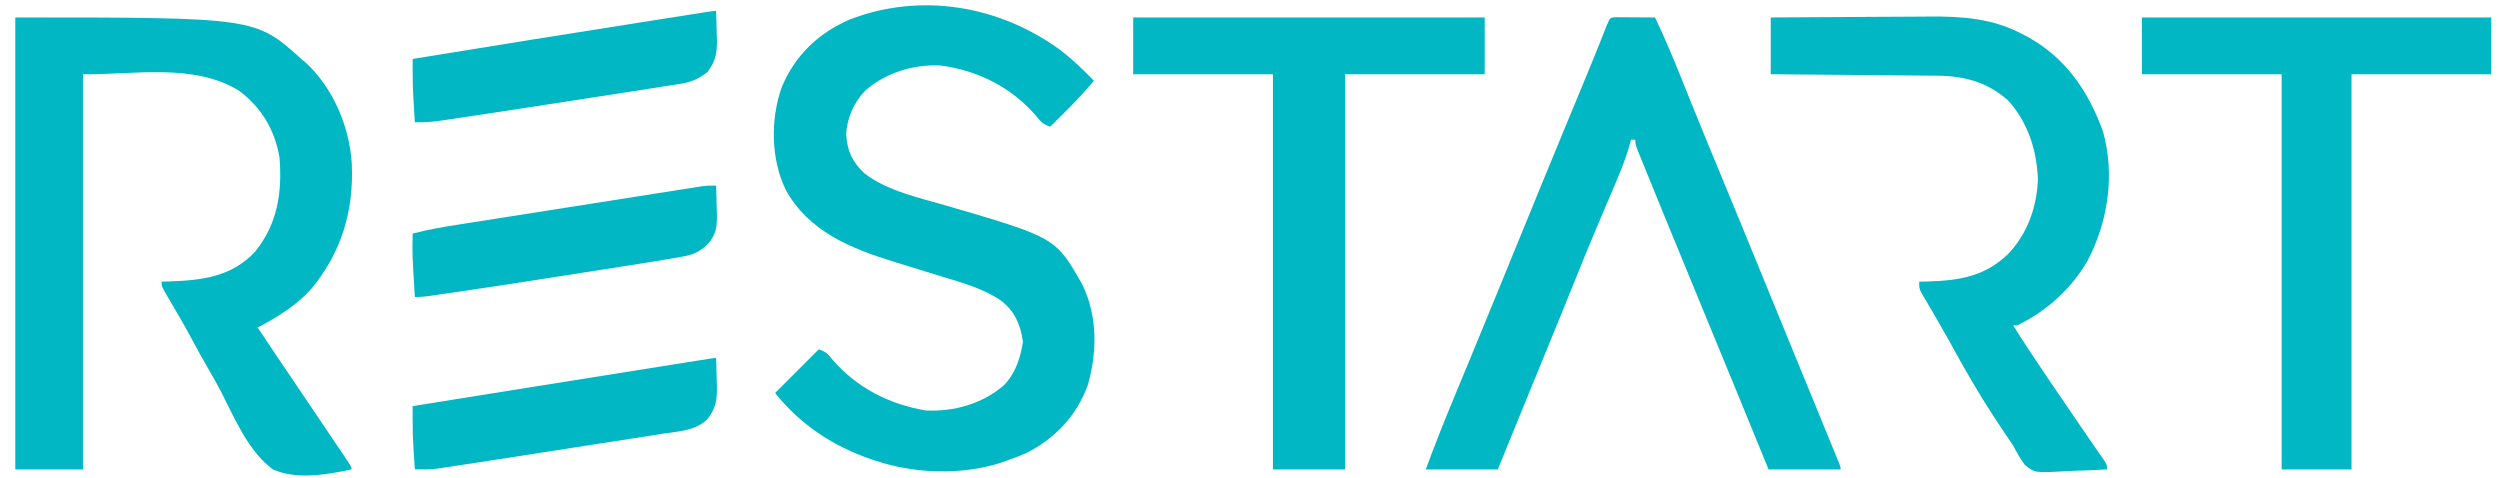 <?xml version="1.0" encoding="UTF-8"?>
<svg version="1.1" xmlns="http://www.w3.org/2000/svg" width="1145" height="219">
<path d="M0 0 C109.863 0 109.863 0 131 19 C131.917 19.777 131.917 19.777 132.852 20.57 C145.557 32.115 153.097 50.075 154.121 67 C155.091 88.756 149.361 107.835 135.25 124.688 C128.386 132.109 119.902 137.358 111 142 C116.867 150.838 122.8 159.631 128.751 168.412 C142.841 189.209 142.841 189.209 149.438 199.062 C149.921 199.781 150.404 200.499 150.901 201.239 C154 205.882 154 205.882 154 207 C142.618 209.36 129.01 211.873 118 207 C106.773 198.765 100.407 183.467 94.243 171.393 C92.436 167.915 90.494 164.522 88.527 161.133 C86.011 156.768 83.562 152.375 81.191 147.93 C77.689 141.364 73.948 134.949 70.145 128.554 C67 123.209 67 123.209 67 121 C68.256 120.963 69.511 120.925 70.805 120.887 C85.654 120.348 98.956 118.786 109.75 107.375 C120.2 94.479 122.327 80.012 121 64 C118.828 51.554 112.771 41.204 102.625 33.656 C81.874 20.564 52.959 26.407 31 26 C31 85.73 31 145.46 31 207 C20.77 207 10.54 207 0 207 C0 138.69 0 70.38 0 0 Z " fill="#00B7C3" transform="translate(7,8)"/>
<path d="M0 0 C5.493 4.271 10.455 8.956 15.25 13.992 C11.012 19.058 6.576 23.793 1.875 28.43 C1.234 29.066 0.594 29.702 -0.066 30.357 C-1.625 31.905 -3.187 33.45 -4.75 34.992 C-8.116 33.87 -8.812 32.988 -11 30.305 C-22.33 17.098 -37.802 9.182 -55.062 6.992 C-67.465 6.377 -80.208 10.319 -89.547 18.582 C-94.723 24.027 -97.889 31.088 -98.188 38.617 C-97.77 46.033 -95.294 51.387 -89.797 56.406 C-79.381 64.477 -64.923 67.492 -52.477 71.129 C-2.205 85.82 -2.205 85.82 10 107.41 C17.028 121.927 16.838 138.785 12.25 153.992 C7.041 167.666 -2.511 177.763 -15.488 184.391 C-18.537 185.752 -21.595 186.902 -24.75 187.992 C-25.862 188.387 -26.975 188.781 -28.121 189.188 C-46.164 194.648 -66.917 193.918 -84.75 187.992 C-85.699 187.679 -85.699 187.679 -86.667 187.359 C-104.219 181.396 -119.133 171.513 -130.75 156.992 C-120.85 147.092 -120.85 147.092 -110.75 136.992 C-107.398 138.109 -106.733 138.947 -104.562 141.617 C-93.416 154.56 -78.591 162.135 -61.75 164.992 C-48.87 165.63 -35.776 161.937 -25.953 153.438 C-20.674 147.976 -18.29 140.842 -17.25 133.43 C-18.386 125.617 -20.975 119.494 -27.349 114.624 C-35.369 109.174 -44.862 106.514 -54.057 103.742 C-56.889 102.886 -59.716 102.01 -62.543 101.136 C-64.647 100.485 -66.752 99.837 -68.858 99.189 C-69.519 98.986 -70.179 98.783 -70.86 98.573 C-72.585 98.043 -74.311 97.513 -76.037 96.982 C-95.932 90.818 -115.334 83.141 -125.93 63.844 C-132.714 49.731 -132.896 31.675 -127.75 16.992 C-121.577 2.331 -111.2 -7.643 -96.75 -14.008 C-63.968 -26.689 -28.059 -20.486 0 0 Z " fill="#00B7C3" transform="translate(485.75,23.008)"/>
<path d="M0 0 C0.833 0.005 1.665 0.01 2.523 0.016 C3.422 0.019 4.321 0.022 5.248 0.026 C6.666 0.038 6.666 0.038 8.113 0.051 C9.537 0.058 9.537 0.058 10.99 0.065 C13.344 0.077 15.697 0.093 18.051 0.114 C22.3 9.051 26.15 18.089 29.826 27.272 C31.452 31.335 33.091 35.392 34.73 39.449 C35.078 40.31 35.425 41.17 35.783 42.057 C39.919 52.287 44.142 62.481 48.363 72.676 C56.557 92.475 64.685 112.3 72.789 132.136 C76.341 140.828 79.906 149.515 83.472 158.202 C86.334 165.172 89.192 172.143 92.051 179.114 C92.343 179.827 92.636 180.54 92.937 181.275 C94.811 185.845 96.682 190.416 98.551 194.989 C99.014 196.118 99.477 197.248 99.955 198.413 C100.368 199.425 100.781 200.438 101.207 201.481 C101.745 202.797 101.745 202.797 102.295 204.14 C103.051 206.114 103.051 206.114 103.051 207.114 C92.161 207.114 81.271 207.114 70.051 207.114 C68.432 203.15 68.432 203.15 66.781 199.106 C58.742 179.426 50.676 159.758 42.551 140.114 C36.084 124.479 29.645 108.835 23.238 93.176 C22.865 92.265 22.492 91.354 22.108 90.416 C20.06 85.412 18.016 80.407 15.98 75.398 C15.36 73.875 14.739 72.351 14.117 70.829 C13.254 68.715 12.396 66.6 11.539 64.485 C11.056 63.297 10.573 62.109 10.075 60.885 C9.051 58.114 9.051 58.114 9.051 56.114 C8.391 56.114 7.731 56.114 7.051 56.114 C6.918 56.635 6.786 57.156 6.649 57.692 C4.423 65.758 1.136 73.317 -2.155 80.989 C-3.969 85.221 -5.764 89.46 -7.559 93.699 C-7.927 94.569 -8.296 95.439 -8.676 96.335 C-12.356 105.038 -15.916 113.788 -19.449 122.551 C-20.684 125.61 -21.918 128.668 -23.153 131.727 C-23.46 132.489 -23.768 133.252 -24.085 134.038 C-27.754 143.119 -31.477 152.179 -35.199 161.239 C-36.528 164.472 -37.856 167.705 -39.184 170.938 C-39.502 171.713 -39.821 172.489 -40.149 173.288 C-44.775 184.553 -49.361 195.834 -53.949 207.114 C-64.839 207.114 -75.729 207.114 -86.949 207.114 C-82.697 195.547 -78.141 184.142 -73.407 172.765 C-71.299 167.7 -69.201 162.631 -67.102 157.563 C-66.672 156.525 -66.242 155.488 -65.799 154.419 C-61.421 143.851 -57.088 133.265 -52.762 122.676 C-52.011 120.838 -51.26 119.001 -50.509 117.163 C-49.397 114.443 -48.286 111.724 -47.175 109.005 C-43.46 99.914 -39.738 90.825 -36.012 81.739 C-35.693 80.962 -35.375 80.185 -35.047 79.384 C-31.024 69.577 -26.987 59.777 -22.938 49.981 C-22.512 48.951 -22.086 47.921 -21.648 46.86 C-19.573 41.84 -17.497 36.822 -15.418 31.803 C-14.655 29.959 -13.892 28.114 -13.129 26.27 C-12.766 25.393 -12.403 24.516 -12.029 23.612 C-9.305 17.012 -6.654 10.385 -4.048 3.737 C-2.545 0.148 -2.545 0.148 0 0 Z " fill="#00B7C3" transform="translate(739.949,7.886)"/>
<path d="M0 0 C53.13 0 106.26 0 161 0 C161 8.58 161 17.16 161 26 C139.88 26 118.76 26 97 26 C97 85.73 97 145.46 97 207 C86.11 207 75.22 207 64 207 C64 147.27 64 87.54 64 26 C42.88 26 21.76 26 0 26 C0 17.42 0 8.84 0 0 Z " fill="#00B7C3" transform="translate(519,8)"/>
<path d="M0 0 C52.8 0 105.6 0 160 0 C160 8.58 160 17.16 160 26 C138.88 26 117.76 26 96 26 C96 85.73 96 145.46 96 207 C85.44 207 74.88 207 64 207 C64 147.27 64 87.54 64 26 C42.88 26 21.76 26 0 26 C0 17.42 0 8.84 0 0 Z " fill="#00B7C3" transform="translate(981,8)"/>
<path d="M0 0 C11.589 -0.091 23.177 -0.164 34.766 -0.207 C40.149 -0.228 45.531 -0.256 50.914 -0.302 C56.12 -0.346 61.327 -0.369 66.533 -0.38 C68.507 -0.387 70.482 -0.401 72.455 -0.423 C87.425 -0.581 101.738 0.436 115.25 7.625 C115.905 7.966 116.56 8.306 117.235 8.657 C134.907 18.227 145.339 33.528 152.098 52 C157.81 71.979 154.494 93.713 144.91 111.781 C137.28 124.639 126.402 134.405 113 141 C112.34 141 111.68 141 111 141 C116.044 149.063 121.302 156.962 126.649 164.826 C128.027 166.852 129.402 168.879 130.776 170.907 C135.067 177.233 139.37 183.549 143.707 189.844 C144.756 191.37 144.756 191.37 145.826 192.927 C147.124 194.812 148.426 196.695 149.732 198.575 C150.302 199.403 150.871 200.23 151.457 201.082 C151.952 201.796 152.447 202.51 152.956 203.245 C154 205 154 205 154 207 C149.162 207.274 144.329 207.472 139.486 207.604 C137.842 207.659 136.199 207.734 134.557 207.83 C121.025 208.598 121.025 208.598 116.375 204.929 C114.27 202.061 112.642 199.155 111 196 C109.685 194.025 108.348 192.064 106.992 190.117 C105.614 188.04 104.242 185.959 102.875 183.875 C102.511 183.32 102.147 182.765 101.772 182.194 C94.519 171.1 88.018 159.649 81.668 148.016 C79.97 144.946 78.227 141.905 76.465 138.871 C75.903 137.902 75.34 136.933 74.761 135.935 C73.696 134.106 72.627 132.281 71.553 130.458 C71.085 129.649 70.616 128.841 70.133 128.008 C69.719 127.303 69.306 126.598 68.879 125.872 C68 124 68 124 68 121 C69.232 120.974 70.465 120.948 71.734 120.922 C86.352 120.48 98.025 118.712 108.867 108.188 C117.654 98.835 121.892 86.84 122.375 74.062 C121.84 60.846 117.788 47.969 108.75 38.062 C99.365 29.603 88.502 26.716 76.176 26.681 C75.345 26.671 74.515 26.661 73.659 26.651 C70.949 26.62 68.238 26.603 65.527 26.586 C63.634 26.567 61.742 26.548 59.849 26.527 C54.892 26.476 49.936 26.436 44.979 26.399 C39.911 26.359 34.843 26.308 29.775 26.258 C19.85 26.161 9.925 26.078 0 26 C0 17.42 0 8.84 0 0 Z " fill="#00B7C3" transform="translate(811,8)"/>
<path d="M0 0 C0.117 3.354 0.188 6.707 0.25 10.062 C0.284 11.005 0.317 11.948 0.352 12.92 C0.439 19.21 -0.123 22.962 -4 28 C-9.463 33.23 -16.722 33.475 -23.938 34.562 C-25.444 34.801 -26.95 35.04 -28.456 35.28 C-32.056 35.851 -35.659 36.41 -39.262 36.963 C-44.316 37.739 -49.369 38.524 -54.421 39.314 C-55.167 39.431 -55.913 39.547 -56.681 39.667 C-57.44 39.786 -58.2 39.905 -58.982 40.027 C-72.38 42.121 -85.78 44.206 -99.183 46.272 C-100.611 46.493 -102.039 46.713 -103.467 46.934 C-107.977 47.631 -112.488 48.318 -117 49 C-118.266 49.196 -119.532 49.391 -120.837 49.593 C-122.059 49.777 -123.281 49.96 -124.54 50.149 C-126.155 50.395 -126.155 50.395 -127.803 50.647 C-131.226 51.025 -134.559 51.059 -138 51 C-138.171 48.417 -138.337 45.834 -138.5 43.25 C-138.548 42.54 -138.595 41.829 -138.645 41.098 C-138.922 36.624 -139.024 32.177 -139.014 27.694 C-139.012 26.625 -139.01 25.555 -139.008 24.453 C-139.005 23.644 -139.003 22.834 -139 22 C-126.618 20.017 -114.236 18.034 -101.854 16.052 C-96.1 15.131 -90.345 14.21 -84.591 13.289 C-40.756 6.268 -40.756 6.268 -19.3 2.874 C-17.639 2.611 -15.977 2.348 -14.316 2.085 C-12.067 1.728 -9.818 1.373 -7.569 1.018 C-6.315 0.82 -5.062 0.622 -3.771 0.418 C-1 0 -1 0 0 0 Z " fill="#00B7C3" transform="translate(328,164)"/>
<path d="M0 0 C0.117 3.375 0.187 6.749 0.25 10.125 C0.284 11.076 0.317 12.028 0.352 13.008 C0.433 18.881 0.08 22.434 -4 27 C-7.763 30.484 -10.616 31.678 -15.648 32.563 C-16.298 32.68 -16.948 32.798 -17.617 32.919 C-19.742 33.297 -21.87 33.651 -24 34 C-24.714 34.12 -25.427 34.24 -26.162 34.363 C-31.647 35.282 -37.141 36.143 -42.637 36.996 C-44.409 37.273 -46.181 37.551 -47.954 37.829 C-51.654 38.408 -55.354 38.985 -59.055 39.561 C-63.709 40.285 -68.362 41.013 -73.015 41.742 C-89.817 44.376 -106.622 46.991 -123.457 49.41 C-125.179 49.659 -125.179 49.659 -126.935 49.912 C-128.487 50.132 -128.487 50.132 -130.07 50.356 C-130.958 50.482 -131.846 50.607 -132.761 50.737 C-135 51 -135 51 -138 51 C-139.191 31.66 -139.191 31.66 -139 22 C-132.227 20.167 -125.426 19.018 -118.497 17.937 C-117.264 17.742 -116.03 17.546 -114.759 17.345 C-111.399 16.814 -108.037 16.285 -104.676 15.759 C-101.15 15.206 -97.624 14.649 -94.099 14.093 C-88.185 13.161 -82.271 12.232 -76.356 11.304 C-69.521 10.232 -62.686 9.156 -55.852 8.076 C-49.267 7.037 -42.681 6 -36.095 4.966 C-33.296 4.526 -30.497 4.085 -27.698 3.643 C-23.795 3.026 -19.89 2.415 -15.985 1.804 C-14.244 1.528 -14.244 1.528 -12.468 1.247 C-11.406 1.082 -10.343 0.916 -9.249 0.746 C-8.326 0.601 -7.404 0.456 -6.453 0.307 C-4 0 -4 0 0 0 Z " fill="#00B7C3" transform="translate(328,85)"/>
<path d="M0 0 C0.117 3.354 0.188 6.707 0.25 10.062 C0.284 11.005 0.317 11.948 0.352 12.92 C0.439 19.21 -0.123 22.962 -4 28 C-8.027 31.073 -11.188 32.569 -16.176 33.352 C-17.447 33.558 -18.718 33.765 -20.027 33.977 C-21.456 34.194 -22.884 34.409 -24.312 34.625 C-25.839 34.866 -27.366 35.109 -28.893 35.353 C-33.479 36.08 -38.068 36.784 -42.657 37.487 C-46.345 38.053 -50.033 38.626 -53.72 39.2 C-72.807 42.171 -91.898 45.125 -111 48 C-112.093 48.165 -113.186 48.33 -114.312 48.5 C-117.24 48.939 -120.169 49.371 -123.098 49.801 C-124.343 49.988 -124.343 49.988 -125.614 50.179 C-129.783 50.781 -133.773 51.13 -138 51 C-138.171 48.229 -138.337 45.459 -138.5 42.688 C-138.548 41.921 -138.595 41.155 -138.645 40.365 C-138.9 35.967 -139.025 31.593 -139.014 27.187 C-139.012 26.211 -139.01 25.235 -139.008 24.23 C-139.005 23.494 -139.003 22.758 -139 22 C-104.063 16.312 -69.119 10.672 -34.151 5.18 C-31.807 4.812 -29.462 4.443 -27.117 4.074 C-23.435 3.496 -19.752 2.918 -16.07 2.341 C-14.713 2.128 -13.356 1.915 -11.999 1.702 C-10.153 1.412 -8.307 1.124 -6.46 0.835 C-5.424 0.673 -4.388 0.511 -3.32 0.344 C-1 0 -1 0 0 0 Z " fill="#00B7C3" transform="translate(328,5)"/>
</svg>
